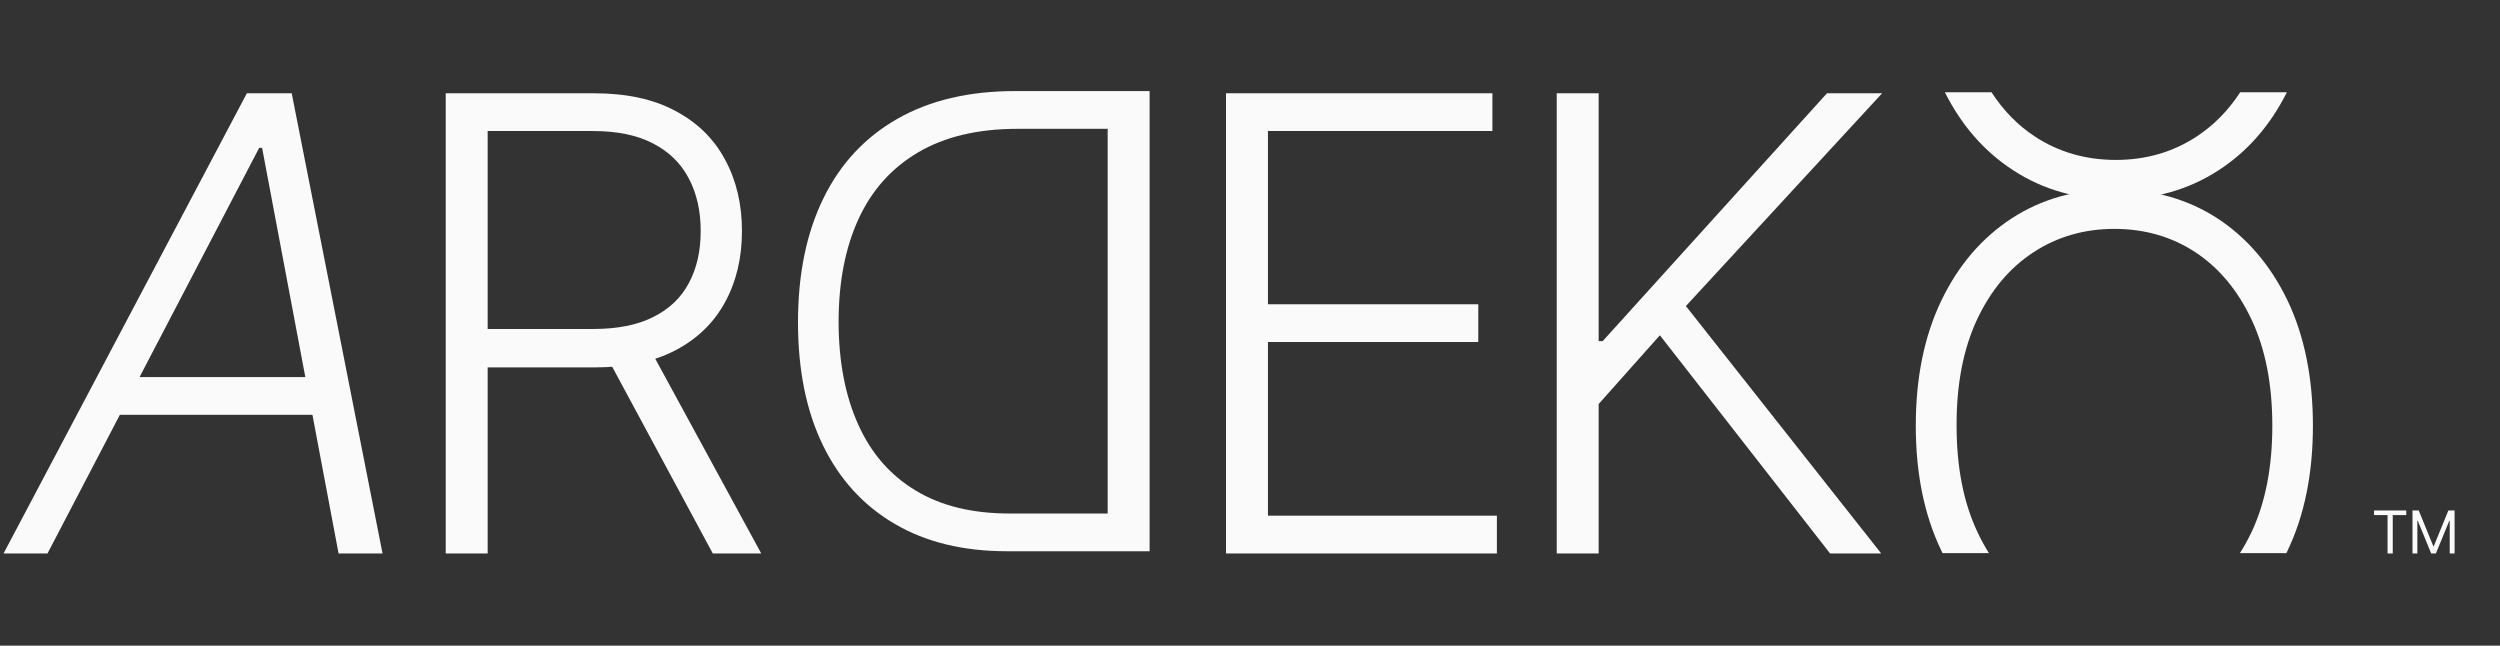 <?xml version="1.0" encoding="UTF-8"?> <svg xmlns="http://www.w3.org/2000/svg" width="151" height="39" viewBox="0 0 151 39" fill="none"><rect x="0" y="0" width="151" height="39" fill="#333333" stroke="none"/> <path d="M143.393 31.11V30.831H145.337V31.11H144.522V33.429H144.208V31.11H143.393ZM145.715 30.831H146.09L146.971 32.987H147.001L147.882 30.831H148.257V33.429H147.963V31.455H147.938L147.128 33.429H146.844L146.034 31.455H146.008V33.429H145.715V30.831Z" fill="#FAFAFA"></path> <path d="M2.869 33.429H0.215L14.91 5.634H17.619L23.105 33.429H20.45L15.831 8.931H15.655L2.869 33.429ZM6.553 22.775H20.314L19.935 25.055H6.174L6.553 22.775ZM26.922 33.429V5.634H35.875C37.843 5.634 39.487 5.991 40.805 6.706C42.132 7.411 43.13 8.393 43.798 9.651C44.475 10.899 44.814 12.334 44.814 13.953C44.814 15.573 44.475 17.002 43.798 18.242C43.13 19.481 42.137 20.449 40.819 21.146C39.5 21.843 37.866 22.191 35.916 22.191H28.29V19.87H35.848C37.293 19.87 38.494 19.631 39.45 19.151C40.417 18.672 41.135 17.988 41.604 17.102C42.083 16.215 42.322 15.165 42.322 13.953C42.322 12.741 42.083 11.682 41.604 10.777C41.126 9.863 40.403 9.158 39.437 8.66C38.48 8.162 37.27 7.914 35.807 7.914H29.455V33.429H26.922ZM39.153 20.888L45.979 33.429H43.053L36.295 20.888H39.153Z" fill="#FAFAFA"></path> <path d="M61.31 5.501H69.436V33.295H60.822C58.176 33.295 55.915 32.744 54.036 31.64C52.15 30.536 50.705 28.953 49.703 26.89C48.7 24.827 48.199 22.352 48.199 19.466C48.199 16.553 48.714 14.051 49.743 11.961C50.764 9.88 52.253 8.283 54.213 7.171C56.163 6.058 58.529 5.501 61.31 5.501ZM66.903 7.781H61.459C59.075 7.781 57.08 8.252 55.472 9.193C53.865 10.134 52.66 11.477 51.856 13.223C51.052 14.97 50.651 17.05 50.651 19.466C50.66 21.864 51.057 23.927 51.843 25.655C52.619 27.383 53.775 28.708 55.31 29.631C56.836 30.554 58.723 31.016 60.971 31.016H66.903V7.781Z" fill="#FAFAFA"></path> <path d="M74.051 33.429V5.634H90.141V7.914H76.584V18.378H89.288V20.657H76.584V31.148H90.412V33.429H74.051ZM94.027 33.429V5.634H96.559V20.603H96.803L110.348 5.634H113.679L101.828 18.486L113.625 33.429H110.537L100.257 20.25L96.559 24.403V33.429H94.027Z" fill="#FAFAFA"></path> <path fill-rule="evenodd" clip-rule="evenodd" d="M138.129 5.571H135.31C134.586 6.679 133.707 7.57 132.675 8.247C131.239 9.188 129.614 9.659 127.799 9.659C125.975 9.659 124.345 9.188 122.909 8.247C121.879 7.572 121.005 6.68 120.286 5.571H117.469C118.487 7.592 119.863 9.163 121.596 10.283C123.393 11.459 125.46 12.047 127.799 12.047C130.128 12.047 132.196 11.459 134.002 10.283C135.736 9.163 137.111 7.592 138.129 5.571Z" fill="#FAFAFA"></path> <path fill-rule="evenodd" clip-rule="evenodd" d="M138.097 33.408C138.121 33.358 138.145 33.309 138.169 33.26C139.189 31.124 139.7 28.609 139.7 25.714C139.7 22.818 139.189 20.299 138.169 18.154C137.14 16.019 135.727 14.363 133.93 13.187C132.124 12.02 130.052 11.436 127.713 11.436C125.374 11.436 123.307 12.02 121.51 13.187C119.704 14.363 118.286 16.019 117.257 18.154C116.228 20.299 115.713 22.818 115.713 25.714C115.713 28.609 116.228 31.124 117.257 33.26C117.281 33.309 117.305 33.358 117.329 33.408H120.131C119.875 33.002 119.639 32.568 119.424 32.106C118.593 30.333 118.178 28.202 118.178 25.714C118.169 23.226 118.58 21.09 119.41 19.308C120.241 17.534 121.379 16.177 122.824 15.236C124.259 14.295 125.889 13.825 127.713 13.825C129.537 13.825 131.167 14.295 132.602 15.236C134.038 16.186 135.171 17.548 136.002 19.321C136.833 21.095 137.248 23.226 137.248 25.714C137.248 28.211 136.833 30.346 136.002 32.12C135.786 32.577 135.549 33.006 135.293 33.408H138.097Z" fill="#FAFAFA"></path> </svg> 